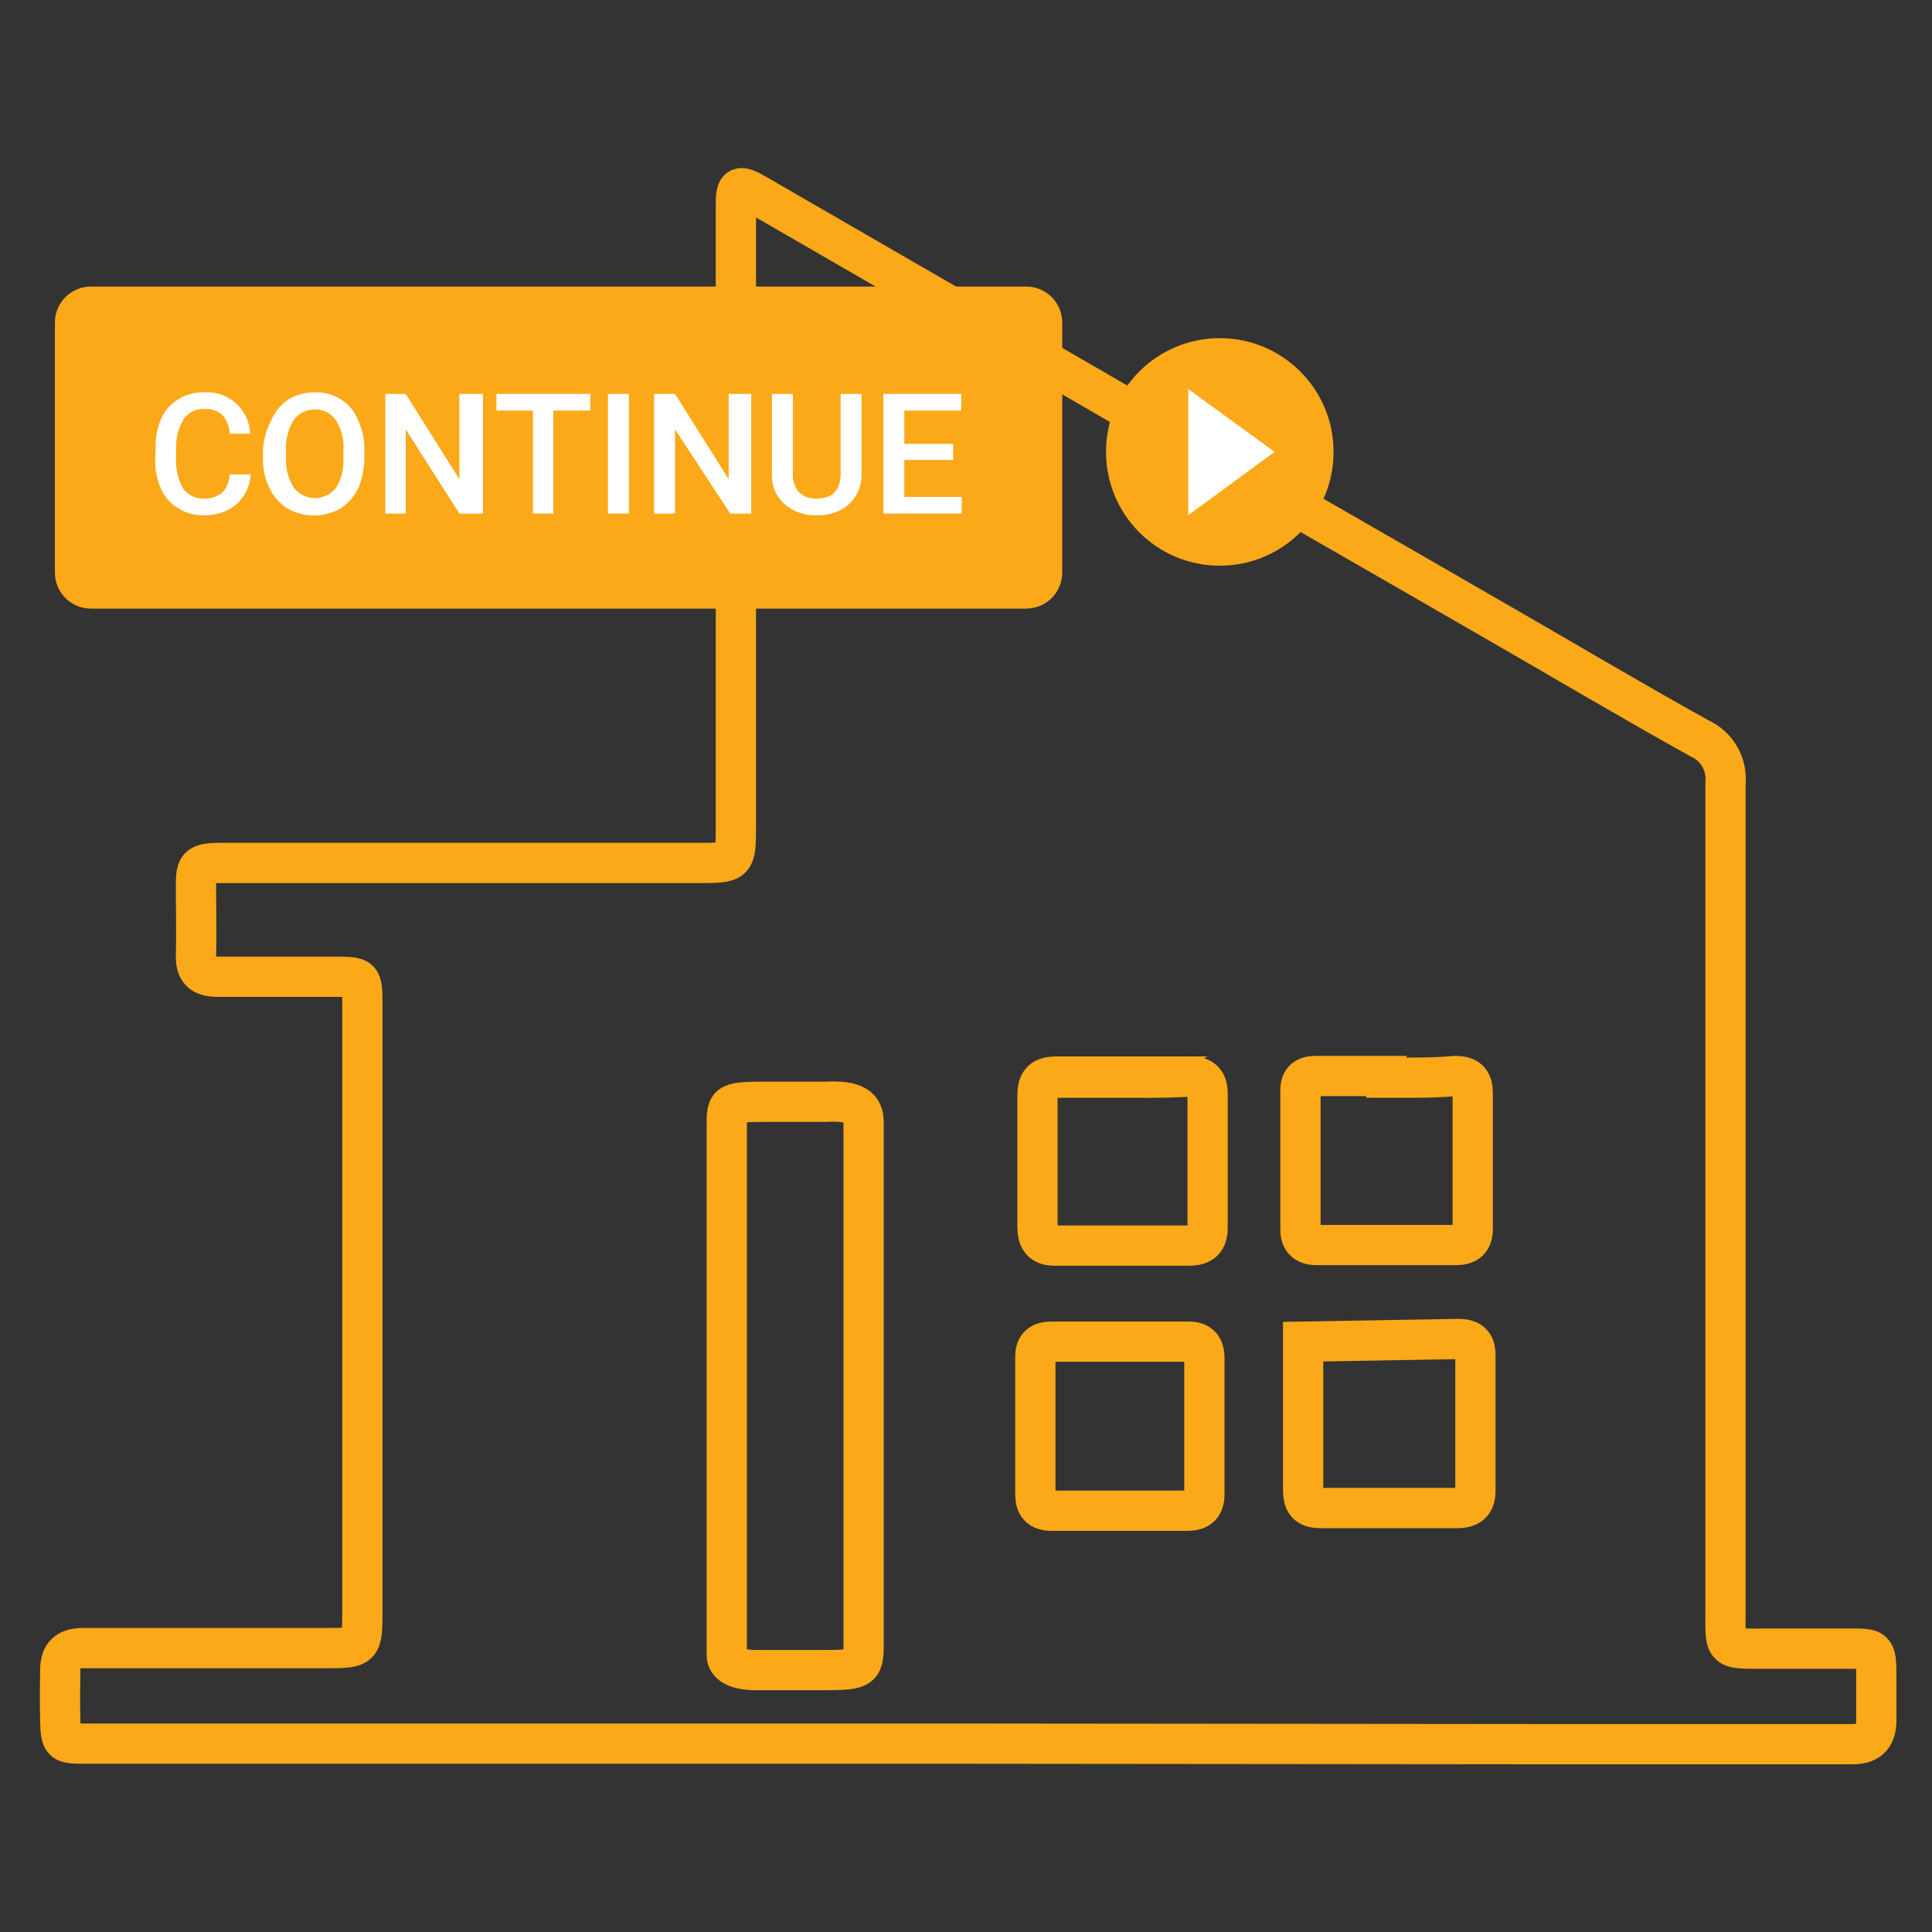 <svg width="36" height="36" viewBox="0 0 36 36" fill="none" xmlns="http://www.w3.org/2000/svg">
<rect x="0" y="0" width="36" height="36" fill="#333333" stroke="none"/>
<g clip-path="url(#clip0_40002142_8548)">
<path d="M18.052 32.49H1.602C1.152 32.49 1.132 32.49 1.122 32.03C1.112 31.57 1.122 31.43 1.122 31.13C1.122 30.83 1.252 30.71 1.552 30.71H6.052C6.752 30.71 6.752 30.71 6.752 29.99V18.73C6.752 18.2 6.752 18.2 6.212 18.2H4.052C3.752 18.2 3.642 18.08 3.652 17.79C3.662 17.5 3.652 16.97 3.652 16.56C3.652 16.15 3.652 16.08 4.122 16.08H13.002C13.712 16.08 13.712 16.08 13.712 15.38V3.81C13.712 3.46 13.772 3.44 14.072 3.61L20.372 7.25C22.862 8.7 25.372 10.13 27.862 11.57C29.132 12.3 30.392 13.05 31.672 13.76C31.829 13.832 31.961 13.952 32.047 14.103C32.133 14.253 32.169 14.427 32.152 14.6C32.152 19.72 32.152 24.84 32.152 29.96C32.152 30.77 32.092 30.72 32.922 30.72H34.502C34.922 30.72 34.962 30.72 34.962 31.2C34.962 31.48 34.962 31.77 34.962 32.05C34.962 32.33 34.852 32.5 34.522 32.5C32.522 32.5 30.522 32.5 28.522 32.5L18.052 32.49ZM24.282 25C24.282 25.92 24.282 26.84 24.282 27.76C24.282 27.99 24.352 28.1 24.602 28.1C25.448 28.1 26.298 28.1 27.152 28.1C27.382 28.1 27.492 28.01 27.492 27.78C27.492 26.94 27.492 26.09 27.492 25.25C27.492 25.03 27.392 24.95 27.172 24.95L24.282 25ZM16.092 25.81C16.092 24.17 16.092 22.54 16.092 20.91C16.092 20.64 15.942 20.5 15.382 20.53C15.042 20.53 14.702 20.53 14.382 20.53C13.542 20.53 13.542 20.53 13.542 20.98V30.32C13.542 30.49 13.542 30.67 13.542 30.84C13.542 31.01 13.722 31.12 14.092 31.12H15.202C16.042 31.12 16.092 31.12 16.092 30.65V25.81ZM25.832 20.05C25.392 20.05 24.962 20.05 24.522 20.05C24.332 20.05 24.232 20.12 24.232 20.32C24.232 21.18 24.232 22.05 24.232 22.91C24.232 23.11 24.332 23.2 24.542 23.2H27.122C27.332 23.2 27.442 23.12 27.442 22.9C27.442 22.05 27.442 21.21 27.442 20.37C27.442 20.13 27.342 20.05 27.112 20.05C26.682 20.09 26.252 20.08 25.832 20.08V20.05ZM20.912 25C20.472 25 20.042 25 19.602 25C19.402 25 19.292 25.07 19.292 25.28C19.292 26.13 19.292 26.98 19.292 27.84C19.292 28.05 19.372 28.15 19.602 28.15C20.442 28.15 21.282 28.15 22.122 28.15C22.342 28.15 22.442 28.06 22.442 27.84C22.442 27 22.442 26.16 22.442 25.31C22.442 25.07 22.332 24.99 22.102 25C21.722 25 21.312 25 20.912 25ZM20.912 20.06C20.502 20.06 20.102 20.06 19.692 20.06C19.432 20.06 19.332 20.15 19.332 20.41C19.332 21.22 19.332 22.04 19.332 22.85C19.332 23.11 19.422 23.22 19.692 23.21C20.512 23.21 21.332 23.21 22.152 23.21C22.402 23.21 22.502 23.11 22.502 22.87C22.502 22.036 22.502 21.206 22.502 20.38C22.502 20.14 22.392 20.05 22.152 20.06C21.702 20.09 21.282 20.08 20.872 20.08L20.912 20.06Z" stroke="#FBA919" stroke-width="0.75" stroke-miterlimit="10"/>
<path d="M19.123 5.34H1.693C1.323 5.34 1.023 5.64 1.023 6.01V10.67C1.023 11.04 1.323 11.34 1.693 11.34H19.123C19.494 11.34 19.793 11.04 19.793 10.67V6.01C19.793 5.64 19.494 5.34 19.123 5.34Z" fill="#FBA919"/>
<path d="M2.901 8.361C2.89 8.172 2.925 7.984 3.001 7.811C3.065 7.656 3.177 7.527 3.321 7.441C3.465 7.351 3.632 7.306 3.801 7.311C3.908 7.303 4.016 7.316 4.118 7.351C4.221 7.386 4.315 7.441 4.395 7.513C4.475 7.585 4.54 7.672 4.586 7.77C4.632 7.867 4.657 7.973 4.661 8.081H4.281C4.278 7.951 4.228 7.827 4.141 7.731C4.096 7.692 4.044 7.662 3.987 7.643C3.93 7.624 3.87 7.616 3.811 7.621C3.735 7.616 3.659 7.631 3.591 7.664C3.522 7.698 3.464 7.748 3.421 7.811C3.324 7.974 3.275 8.161 3.281 8.351V8.541C3.271 8.736 3.316 8.93 3.411 9.101C3.454 9.161 3.511 9.209 3.578 9.242C3.644 9.275 3.717 9.292 3.791 9.291C3.917 9.298 4.041 9.259 4.141 9.181C4.226 9.087 4.275 8.967 4.281 8.841H4.671C4.665 8.947 4.638 9.052 4.592 9.148C4.545 9.244 4.48 9.33 4.401 9.401C4.229 9.54 4.012 9.611 3.791 9.601C3.625 9.606 3.461 9.56 3.321 9.471C3.179 9.387 3.067 9.261 3.001 9.111C2.925 8.941 2.888 8.757 2.891 8.571L2.901 8.361Z" fill="white"/>
<path d="M5.059 7.821C5.125 7.665 5.237 7.533 5.379 7.441C5.526 7.352 5.696 7.306 5.869 7.311C6.038 7.306 6.205 7.351 6.349 7.441C6.493 7.53 6.605 7.663 6.669 7.821C6.753 7.999 6.794 8.194 6.789 8.391V8.511C6.791 8.71 6.754 8.907 6.679 9.091C6.605 9.245 6.491 9.377 6.349 9.471C6.197 9.559 6.024 9.605 5.849 9.605C5.673 9.605 5.501 9.559 5.349 9.471C5.206 9.377 5.092 9.245 5.019 9.091C4.935 8.913 4.894 8.718 4.899 8.521V8.401C4.908 8.198 4.962 8 5.059 7.821ZM5.329 8.511C5.317 8.711 5.366 8.909 5.469 9.081C5.515 9.143 5.576 9.193 5.645 9.228C5.715 9.263 5.791 9.281 5.869 9.281C5.946 9.281 6.023 9.263 6.092 9.228C6.162 9.193 6.222 9.143 6.269 9.081C6.368 8.908 6.413 8.71 6.399 8.511V8.401C6.416 8.201 6.367 8.001 6.259 7.831C6.216 7.767 6.158 7.715 6.09 7.68C6.022 7.645 5.946 7.628 5.869 7.631C5.791 7.629 5.714 7.647 5.644 7.681C5.574 7.716 5.514 7.768 5.469 7.831C5.37 7.997 5.321 8.188 5.329 8.381V8.511Z" fill="white"/>
<path d="M7.56 7.34L8.56 8.93V7.34H9V9.57H8.56L7.56 8V9.57H7.18V7.34H7.56Z" fill="white"/>
<path d="M9.25 7.65V7.34H11V7.65H10.31V9.57H9.93V7.65H9.25Z" fill="white"/>
<path d="M11.718 9.57H11.328V7.34H11.718V9.57Z" fill="white"/>
<path d="M12.578 7.34L13.578 8.93V7.34H13.998V9.57H13.607L12.578 8V9.57H12.188V7.34H12.578Z" fill="white"/>
<path d="M14.384 7.34H14.774V8.83C14.767 8.953 14.806 9.074 14.884 9.17C14.929 9.212 14.983 9.245 15.041 9.265C15.1 9.286 15.162 9.294 15.224 9.29C15.514 9.29 15.664 9.13 15.664 8.82V7.34H16.054V8.83C16.057 8.934 16.038 9.038 15.999 9.134C15.959 9.231 15.899 9.318 15.824 9.39C15.659 9.536 15.444 9.611 15.224 9.6C15.001 9.613 14.782 9.537 14.614 9.39C14.537 9.319 14.476 9.232 14.436 9.136C14.396 9.039 14.378 8.934 14.384 8.83V7.34Z" fill="white"/>
<path d="M17.911 7.34V7.65H16.851V8.27H17.761V8.57H16.851V9.26H17.921V9.57H16.461V7.34H17.911Z" fill="white"/>
<path d="M22.729 10.541C23.9 10.541 24.849 9.592 24.849 8.421C24.849 7.25 23.9 6.301 22.729 6.301C21.558 6.301 20.609 7.25 20.609 8.421C20.609 9.592 21.558 10.541 22.729 10.541Z" fill="#FBA919"/>
<path d="M23.751 8.42L22.141 7.25V9.6L23.751 8.42Z" fill="white"/>
</g>
<defs>
<clipPath id="clip0_40002142_8548">
<rect width="36" height="36" fill="white"/>
</clipPath>
</defs>
</svg>
